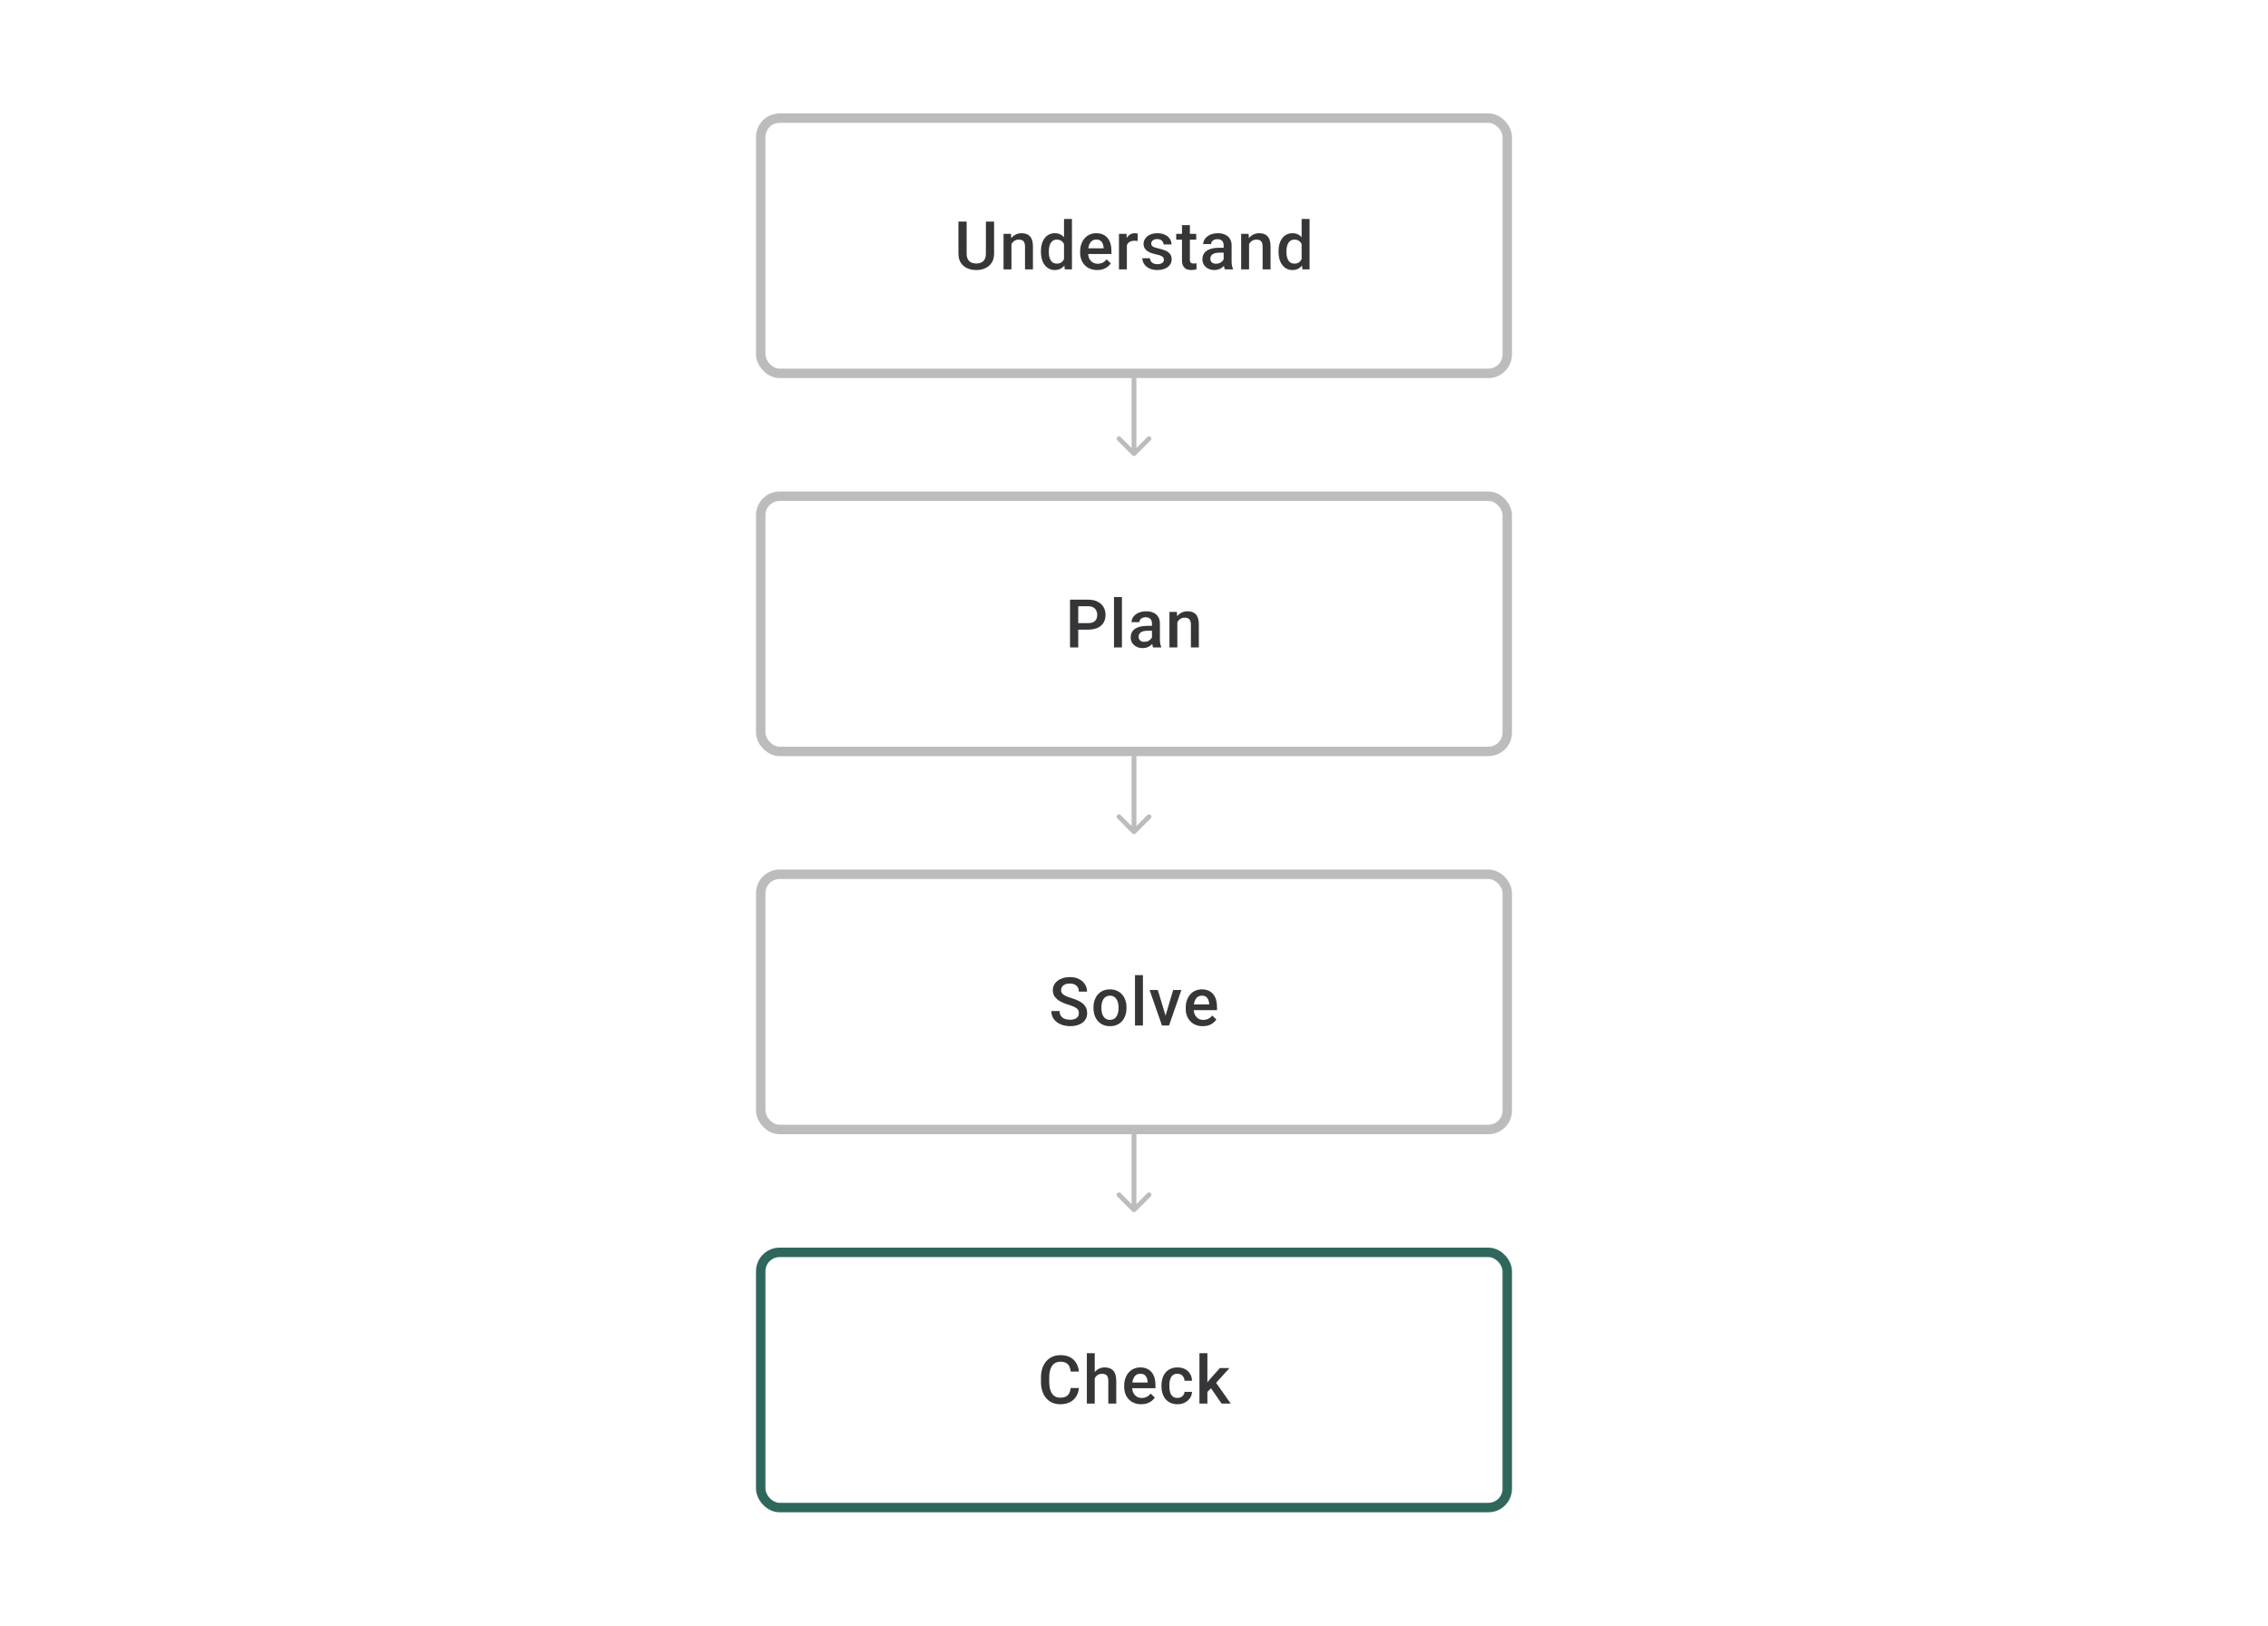 <svg width="480" height="344" viewBox="0 0 480 344" fill="none" xmlns="http://www.w3.org/2000/svg">
<path d="M208.655 46.891H210.391V53.646C210.391 54.415 210.225 55.058 209.891 55.577C209.558 56.095 209.104 56.486 208.53 56.75C207.961 57.009 207.325 57.139 206.621 57.139C205.894 57.139 205.246 57.009 204.677 56.75C204.108 56.486 203.659 56.095 203.33 55.577C203.006 55.058 202.844 54.415 202.844 53.646V46.891H204.58V53.646C204.58 54.132 204.663 54.533 204.83 54.848C204.996 55.158 205.232 55.387 205.538 55.535C205.843 55.683 206.204 55.757 206.621 55.757C207.038 55.757 207.396 55.683 207.697 55.535C208.003 55.387 208.239 55.158 208.405 54.848C208.572 54.533 208.655 54.132 208.655 53.646V46.891ZM214.064 51.091V57H212.391V49.487H213.967L214.064 51.091ZM213.765 52.966L213.224 52.959C213.229 52.427 213.303 51.938 213.446 51.494C213.594 51.05 213.798 50.668 214.057 50.348C214.321 50.029 214.636 49.783 215.001 49.612C215.367 49.436 215.774 49.348 216.223 49.348C216.584 49.348 216.911 49.399 217.202 49.501C217.499 49.598 217.751 49.758 217.959 49.98C218.172 50.203 218.334 50.492 218.445 50.848C218.556 51.2 218.612 51.633 218.612 52.147V57H216.932V52.14C216.932 51.779 216.878 51.494 216.772 51.286C216.67 51.073 216.52 50.922 216.321 50.834C216.126 50.742 215.883 50.695 215.592 50.695C215.305 50.695 215.048 50.756 214.821 50.876C214.594 50.996 214.402 51.161 214.245 51.369C214.092 51.577 213.974 51.818 213.89 52.091C213.807 52.364 213.765 52.656 213.765 52.966ZM225.187 55.445V46.335H226.867V57H225.347L225.187 55.445ZM220.299 53.327V53.181C220.299 52.612 220.366 52.093 220.5 51.626C220.635 51.154 220.829 50.749 221.084 50.411C221.338 50.068 221.648 49.807 222.014 49.626C222.38 49.441 222.792 49.348 223.25 49.348C223.703 49.348 224.102 49.436 224.444 49.612C224.787 49.788 225.078 50.04 225.319 50.369C225.56 50.693 225.752 51.082 225.895 51.536C226.039 51.985 226.141 52.484 226.201 53.035V53.501C226.141 54.038 226.039 54.528 225.895 54.972C225.752 55.417 225.56 55.801 225.319 56.125C225.078 56.449 224.784 56.699 224.437 56.875C224.095 57.051 223.694 57.139 223.236 57.139C222.782 57.139 222.373 57.044 222.007 56.854C221.646 56.664 221.338 56.398 221.084 56.056C220.829 55.713 220.635 55.31 220.5 54.848C220.366 54.38 220.299 53.873 220.299 53.327ZM221.972 53.181V53.327C221.972 53.669 222.002 53.989 222.063 54.285C222.127 54.581 222.227 54.843 222.361 55.07C222.495 55.292 222.669 55.468 222.882 55.597C223.099 55.722 223.359 55.785 223.66 55.785C224.039 55.785 224.352 55.702 224.597 55.535C224.842 55.368 225.034 55.144 225.173 54.861C225.317 54.575 225.414 54.255 225.465 53.903V52.647C225.437 52.373 225.379 52.119 225.291 51.883C225.208 51.647 225.094 51.441 224.951 51.265C224.807 51.084 224.629 50.945 224.416 50.848C224.208 50.746 223.96 50.695 223.673 50.695C223.368 50.695 223.109 50.76 222.896 50.89C222.683 51.02 222.507 51.198 222.368 51.425C222.234 51.651 222.134 51.915 222.069 52.216C222.005 52.517 221.972 52.839 221.972 53.181ZM232.213 57.139C231.658 57.139 231.156 57.049 230.707 56.868C230.262 56.683 229.883 56.426 229.568 56.097C229.258 55.769 229.019 55.382 228.853 54.938C228.686 54.493 228.603 54.014 228.603 53.501V53.223C228.603 52.635 228.689 52.103 228.86 51.626C229.031 51.149 229.269 50.742 229.575 50.404C229.88 50.061 230.242 49.8 230.658 49.619C231.075 49.439 231.526 49.348 232.012 49.348C232.549 49.348 233.019 49.439 233.422 49.619C233.824 49.8 234.158 50.054 234.421 50.383C234.69 50.707 234.889 51.093 235.019 51.542C235.153 51.992 235.22 52.487 235.22 53.028V53.744H229.415V52.542H233.567V52.41C233.558 52.11 233.498 51.827 233.387 51.563C233.28 51.3 233.116 51.087 232.894 50.925C232.672 50.763 232.375 50.681 232.005 50.681C231.727 50.681 231.48 50.742 231.262 50.862C231.049 50.978 230.871 51.147 230.728 51.369C230.584 51.591 230.473 51.86 230.394 52.174C230.32 52.484 230.283 52.834 230.283 53.223V53.501C230.283 53.829 230.327 54.135 230.415 54.417C230.508 54.695 230.642 54.938 230.818 55.146C230.994 55.354 231.207 55.519 231.457 55.639C231.707 55.755 231.991 55.813 232.311 55.813C232.713 55.813 233.072 55.732 233.387 55.57C233.702 55.408 233.975 55.178 234.206 54.882L235.088 55.736C234.926 55.972 234.715 56.199 234.456 56.417C234.197 56.63 233.88 56.803 233.505 56.938C233.135 57.072 232.704 57.139 232.213 57.139ZM238.49 50.918V57H236.817V49.487H238.414L238.49 50.918ZM240.788 49.439L240.774 50.994C240.672 50.975 240.561 50.962 240.441 50.952C240.325 50.943 240.21 50.938 240.094 50.938C239.807 50.938 239.555 50.98 239.337 51.063C239.119 51.142 238.937 51.258 238.789 51.411C238.645 51.559 238.534 51.739 238.455 51.952C238.377 52.165 238.33 52.404 238.316 52.667L237.934 52.695C237.934 52.223 237.981 51.785 238.073 51.383C238.166 50.98 238.305 50.626 238.49 50.321C238.68 50.015 238.916 49.777 239.198 49.605C239.485 49.434 239.816 49.348 240.191 49.348C240.293 49.348 240.402 49.358 240.517 49.376C240.638 49.395 240.728 49.416 240.788 49.439ZM246.336 54.966C246.336 54.799 246.294 54.648 246.211 54.514C246.127 54.375 245.968 54.25 245.732 54.139C245.5 54.028 245.158 53.926 244.704 53.834C244.306 53.746 243.94 53.642 243.607 53.521C243.278 53.396 242.996 53.246 242.76 53.07C242.524 52.894 242.341 52.686 242.211 52.445C242.082 52.205 242.017 51.927 242.017 51.612C242.017 51.306 242.084 51.017 242.218 50.744C242.353 50.471 242.545 50.23 242.795 50.022C243.045 49.814 243.348 49.649 243.704 49.529C244.065 49.409 244.468 49.348 244.912 49.348C245.542 49.348 246.081 49.455 246.53 49.668C246.984 49.876 247.331 50.161 247.572 50.522C247.812 50.878 247.933 51.281 247.933 51.73H246.259C246.259 51.531 246.208 51.346 246.107 51.175C246.009 50.999 245.861 50.857 245.662 50.751C245.463 50.64 245.213 50.584 244.912 50.584C244.625 50.584 244.387 50.631 244.197 50.723C244.012 50.811 243.873 50.927 243.781 51.07C243.693 51.214 243.649 51.371 243.649 51.542C243.649 51.667 243.672 51.781 243.718 51.883C243.769 51.98 243.852 52.07 243.968 52.154C244.084 52.232 244.241 52.306 244.44 52.376C244.644 52.445 244.898 52.512 245.204 52.577C245.778 52.697 246.271 52.852 246.683 53.042C247.099 53.227 247.419 53.468 247.641 53.764C247.863 54.056 247.974 54.426 247.974 54.875C247.974 55.209 247.903 55.514 247.759 55.792C247.62 56.065 247.417 56.303 247.148 56.507C246.88 56.706 246.558 56.861 246.183 56.972C245.813 57.083 245.396 57.139 244.933 57.139C244.253 57.139 243.676 57.019 243.204 56.778C242.732 56.532 242.373 56.22 242.128 55.84C241.887 55.456 241.767 55.058 241.767 54.646H243.385C243.403 54.956 243.489 55.204 243.642 55.389C243.799 55.57 243.993 55.702 244.225 55.785C244.461 55.864 244.704 55.903 244.954 55.903C245.255 55.903 245.507 55.864 245.711 55.785C245.914 55.702 246.07 55.59 246.176 55.452C246.282 55.308 246.336 55.146 246.336 54.966ZM253.168 49.487V50.709H248.932V49.487H253.168ZM250.154 47.647H251.828V54.924C251.828 55.155 251.86 55.334 251.925 55.459C251.994 55.579 252.089 55.66 252.209 55.702C252.33 55.743 252.471 55.764 252.633 55.764C252.749 55.764 252.86 55.757 252.966 55.743C253.073 55.729 253.158 55.715 253.223 55.702L253.23 56.979C253.091 57.021 252.929 57.058 252.744 57.09C252.564 57.123 252.355 57.139 252.119 57.139C251.735 57.139 251.395 57.072 251.099 56.938C250.802 56.799 250.571 56.574 250.404 56.264C250.238 55.954 250.154 55.542 250.154 55.028V47.647ZM258.979 55.493V51.91C258.979 51.642 258.93 51.411 258.833 51.216C258.736 51.022 258.588 50.871 258.389 50.765C258.194 50.658 257.949 50.605 257.653 50.605C257.38 50.605 257.144 50.651 256.945 50.744C256.746 50.837 256.59 50.962 256.479 51.119C256.368 51.276 256.313 51.455 256.313 51.654H254.646C254.646 51.357 254.718 51.07 254.862 50.793C255.005 50.515 255.213 50.267 255.486 50.05C255.76 49.832 256.086 49.661 256.465 49.536C256.845 49.411 257.271 49.348 257.743 49.348C258.308 49.348 258.808 49.443 259.243 49.633C259.683 49.823 260.027 50.11 260.277 50.494C260.532 50.874 260.659 51.35 260.659 51.924V55.264C260.659 55.607 260.682 55.914 260.729 56.188C260.78 56.456 260.851 56.69 260.944 56.889V57H259.229C259.15 56.819 259.088 56.59 259.041 56.313C259 56.03 258.979 55.757 258.979 55.493ZM259.222 52.431L259.236 53.466H258.035C257.725 53.466 257.451 53.496 257.215 53.556C256.979 53.612 256.783 53.695 256.625 53.806C256.468 53.917 256.35 54.051 256.271 54.209C256.192 54.366 256.153 54.544 256.153 54.743C256.153 54.943 256.199 55.125 256.292 55.292C256.384 55.454 256.519 55.581 256.695 55.674C256.875 55.766 257.093 55.813 257.347 55.813C257.69 55.813 257.988 55.743 258.243 55.604C258.502 55.461 258.706 55.287 258.854 55.084C259.002 54.875 259.081 54.679 259.09 54.493L259.632 55.236C259.576 55.426 259.481 55.63 259.347 55.847C259.213 56.065 259.037 56.273 258.819 56.472C258.606 56.667 258.349 56.826 258.049 56.951C257.752 57.076 257.41 57.139 257.021 57.139C256.53 57.139 256.093 57.042 255.709 56.847C255.324 56.648 255.024 56.382 254.806 56.049C254.588 55.711 254.48 55.329 254.48 54.903C254.48 54.505 254.554 54.153 254.702 53.848C254.855 53.538 255.077 53.278 255.368 53.07C255.665 52.862 256.026 52.704 256.452 52.598C256.877 52.487 257.363 52.431 257.91 52.431H259.222ZM264.353 51.091V57H262.68V49.487H264.256L264.353 51.091ZM264.054 52.966L263.513 52.959C263.517 52.427 263.591 51.938 263.735 51.494C263.883 51.05 264.087 50.668 264.346 50.348C264.61 50.029 264.925 49.783 265.29 49.612C265.656 49.436 266.063 49.348 266.512 49.348C266.873 49.348 267.2 49.399 267.491 49.501C267.788 49.598 268.04 49.758 268.248 49.98C268.461 50.203 268.623 50.492 268.734 50.848C268.845 51.2 268.901 51.633 268.901 52.147V57H267.22V52.14C267.22 51.779 267.167 51.494 267.061 51.286C266.959 51.073 266.809 50.922 266.609 50.834C266.415 50.742 266.172 50.695 265.88 50.695C265.593 50.695 265.337 50.756 265.11 50.876C264.883 50.996 264.691 51.161 264.533 51.369C264.381 51.577 264.263 51.818 264.179 52.091C264.096 52.364 264.054 52.656 264.054 52.966ZM275.476 55.445V46.335H277.156V57H275.636L275.476 55.445ZM270.588 53.327V53.181C270.588 52.612 270.655 52.093 270.789 51.626C270.923 51.154 271.118 50.749 271.372 50.411C271.627 50.068 271.937 49.807 272.303 49.626C272.668 49.441 273.08 49.348 273.539 49.348C273.992 49.348 274.39 49.436 274.733 49.612C275.075 49.788 275.367 50.04 275.608 50.369C275.848 50.693 276.041 51.082 276.184 51.536C276.328 51.985 276.429 52.484 276.49 53.035V53.501C276.429 54.038 276.328 54.528 276.184 54.972C276.041 55.417 275.848 55.801 275.608 56.125C275.367 56.449 275.073 56.699 274.726 56.875C274.383 57.051 273.983 57.139 273.525 57.139C273.071 57.139 272.661 57.044 272.296 56.854C271.935 56.664 271.627 56.398 271.372 56.056C271.118 55.713 270.923 55.31 270.789 54.848C270.655 54.38 270.588 53.873 270.588 53.327ZM272.261 53.181V53.327C272.261 53.669 272.291 53.989 272.351 54.285C272.416 54.581 272.516 54.843 272.65 55.07C272.784 55.292 272.958 55.468 273.171 55.597C273.388 55.722 273.647 55.785 273.948 55.785C274.328 55.785 274.64 55.702 274.886 55.535C275.131 55.368 275.323 55.144 275.462 54.861C275.605 54.575 275.703 54.255 275.754 53.903V52.647C275.726 52.373 275.668 52.119 275.58 51.883C275.497 51.647 275.383 51.441 275.24 51.265C275.096 51.084 274.918 50.945 274.705 50.848C274.497 50.746 274.249 50.695 273.962 50.695C273.657 50.695 273.397 50.76 273.185 50.89C272.972 51.02 272.796 51.198 272.657 51.425C272.523 51.651 272.423 51.915 272.358 52.216C272.293 52.517 272.261 52.839 272.261 53.181Z" fill="#1E1E21" fill-opacity="0.89"/>
<rect x="161" y="25" width="158" height="54" rx="4" stroke="#1E1E21" stroke-opacity="0.3" stroke-width="2"/>
<path d="M239.646 96.354C239.842 96.549 240.158 96.549 240.354 96.354L243.536 93.172C243.731 92.976 243.731 92.66 243.536 92.465C243.34 92.269 243.024 92.269 242.828 92.465L240 95.293L237.172 92.465C236.976 92.269 236.66 92.269 236.464 92.465C236.269 92.66 236.269 92.976 236.464 93.172L239.646 96.354ZM239.5 80V96H240.5V80H239.5Z" fill="#1E1E21" fill-opacity="0.3"/>
<path d="M230.297 133.23H227.666V131.848H230.297C230.755 131.848 231.126 131.774 231.408 131.626C231.69 131.478 231.896 131.274 232.026 131.015C232.16 130.751 232.227 130.45 232.227 130.112C232.227 129.793 232.16 129.494 232.026 129.216C231.896 128.934 231.69 128.707 231.408 128.536C231.126 128.365 230.755 128.279 230.297 128.279H228.2V137H226.457V126.89H230.297C231.079 126.89 231.744 127.029 232.29 127.307C232.841 127.58 233.26 127.96 233.547 128.446C233.834 128.927 233.977 129.478 233.977 130.098C233.977 130.751 233.834 131.311 233.547 131.779C233.26 132.246 232.841 132.605 232.29 132.855C231.744 133.105 231.079 133.23 230.297 133.23ZM237.448 126.335V137H235.768V126.335H237.448ZM243.801 135.493V131.911C243.801 131.642 243.753 131.411 243.656 131.216C243.558 131.022 243.41 130.871 243.211 130.765C243.017 130.658 242.771 130.605 242.475 130.605C242.202 130.605 241.966 130.651 241.767 130.744C241.568 130.837 241.413 130.962 241.302 131.119C241.191 131.276 241.135 131.455 241.135 131.654H239.469C239.469 131.357 239.54 131.07 239.684 130.793C239.827 130.515 240.036 130.267 240.309 130.05C240.582 129.832 240.908 129.661 241.288 129.536C241.667 129.411 242.093 129.348 242.565 129.348C243.13 129.348 243.63 129.443 244.065 129.633C244.505 129.823 244.85 130.11 245.1 130.494C245.354 130.874 245.482 131.35 245.482 131.924V135.264C245.482 135.607 245.505 135.915 245.551 136.188C245.602 136.456 245.674 136.69 245.766 136.889V137H244.051C243.973 136.819 243.91 136.59 243.864 136.313C243.822 136.03 243.801 135.757 243.801 135.493ZM244.044 132.431L244.058 133.466H242.857C242.547 133.466 242.274 133.496 242.038 133.556C241.802 133.612 241.605 133.695 241.448 133.806C241.29 133.917 241.172 134.051 241.093 134.209C241.015 134.366 240.975 134.544 240.975 134.743C240.975 134.942 241.022 135.125 241.114 135.292C241.207 135.454 241.341 135.581 241.517 135.674C241.698 135.766 241.915 135.813 242.17 135.813C242.512 135.813 242.811 135.743 243.065 135.604C243.325 135.461 243.528 135.287 243.676 135.084C243.824 134.875 243.903 134.679 243.912 134.493L244.454 135.236C244.398 135.426 244.304 135.63 244.169 135.847C244.035 136.065 243.859 136.273 243.642 136.472C243.429 136.667 243.172 136.826 242.871 136.951C242.575 137.076 242.232 137.139 241.843 137.139C241.353 137.139 240.915 137.042 240.531 136.847C240.147 136.648 239.846 136.382 239.628 136.049C239.411 135.711 239.302 135.329 239.302 134.903C239.302 134.505 239.376 134.153 239.524 133.848C239.677 133.538 239.899 133.278 240.191 133.07C240.487 132.862 240.848 132.704 241.274 132.598C241.7 132.487 242.186 132.431 242.732 132.431H244.044ZM249.175 131.091V137H247.502V129.487H249.078L249.175 131.091ZM248.877 132.966L248.335 132.959C248.34 132.427 248.414 131.938 248.557 131.494C248.705 131.05 248.909 130.668 249.168 130.348C249.432 130.029 249.747 129.784 250.113 129.612C250.478 129.436 250.886 129.348 251.335 129.348C251.696 129.348 252.022 129.399 252.314 129.501C252.61 129.598 252.862 129.758 253.07 129.98C253.283 130.202 253.445 130.492 253.556 130.848C253.668 131.2 253.723 131.633 253.723 132.147V137H252.043V132.14C252.043 131.779 251.99 131.494 251.883 131.286C251.781 131.073 251.631 130.922 251.432 130.834C251.237 130.742 250.994 130.695 250.703 130.695C250.416 130.695 250.159 130.756 249.932 130.876C249.705 130.996 249.513 131.161 249.356 131.369C249.203 131.577 249.085 131.818 249.002 132.091C248.918 132.364 248.877 132.656 248.877 132.966Z" fill="#1E1E21" fill-opacity="0.89"/>
<rect x="161" y="105" width="158" height="54" rx="4" stroke="#1E1E21" stroke-opacity="0.3" stroke-width="2"/>
<path d="M239.646 176.354C239.842 176.549 240.158 176.549 240.354 176.354L243.536 173.172C243.731 172.976 243.731 172.66 243.536 172.464C243.34 172.269 243.024 172.269 242.828 172.464L240 175.293L237.172 172.464C236.976 172.269 236.66 172.269 236.464 172.464C236.269 172.66 236.269 172.976 236.464 173.172L239.646 176.354ZM239.5 160V176H240.5V160H239.5Z" fill="#1E1E21" fill-opacity="0.3"/>
<path d="M228.336 214.396C228.336 214.188 228.303 214.003 228.239 213.841C228.178 213.679 228.07 213.531 227.912 213.396C227.755 213.262 227.533 213.133 227.246 213.008C226.963 212.878 226.602 212.746 226.162 212.612C225.681 212.464 225.237 212.299 224.829 212.119C224.427 211.934 224.075 211.721 223.774 211.48C223.473 211.235 223.239 210.955 223.073 210.64C222.906 210.32 222.823 209.952 222.823 209.536C222.823 209.124 222.908 208.749 223.08 208.411C223.255 208.073 223.503 207.782 223.823 207.536C224.147 207.286 224.528 207.094 224.968 206.96C225.408 206.821 225.894 206.752 226.426 206.752C227.176 206.752 227.822 206.89 228.363 207.168C228.91 207.446 229.329 207.819 229.62 208.286C229.916 208.754 230.065 209.27 230.065 209.834H228.336C228.336 209.501 228.264 209.207 228.12 208.953C227.982 208.693 227.769 208.49 227.482 208.342C227.199 208.194 226.841 208.119 226.405 208.119C225.993 208.119 225.651 208.182 225.378 208.307C225.105 208.432 224.901 208.601 224.767 208.814C224.633 209.027 224.565 209.267 224.565 209.536C224.565 209.726 224.609 209.899 224.697 210.057C224.785 210.209 224.92 210.353 225.1 210.487C225.281 210.617 225.507 210.739 225.781 210.855C226.054 210.971 226.375 211.082 226.746 211.188C227.306 211.355 227.794 211.54 228.211 211.744C228.627 211.943 228.974 212.17 229.252 212.424C229.53 212.679 229.738 212.968 229.877 213.292C230.016 213.612 230.085 213.975 230.085 214.382C230.085 214.808 230 215.192 229.829 215.535C229.657 215.873 229.412 216.162 229.093 216.403C228.778 216.639 228.398 216.822 227.954 216.951C227.514 217.076 227.023 217.139 226.482 217.139C225.996 217.139 225.517 217.074 225.045 216.944C224.577 216.815 224.151 216.618 223.767 216.354C223.383 216.086 223.077 215.753 222.85 215.354C222.624 214.952 222.51 214.482 222.51 213.945H224.253C224.253 214.274 224.309 214.554 224.42 214.785C224.535 215.017 224.695 215.206 224.899 215.354C225.102 215.498 225.338 215.604 225.607 215.674C225.88 215.743 226.172 215.778 226.482 215.778C226.889 215.778 227.229 215.72 227.503 215.604C227.78 215.489 227.989 215.327 228.127 215.118C228.266 214.91 228.336 214.669 228.336 214.396ZM231.425 213.327V213.167C231.425 212.626 231.504 212.123 231.661 211.661C231.819 211.193 232.045 210.788 232.342 210.445C232.643 210.098 233.008 209.83 233.439 209.64C233.874 209.446 234.365 209.348 234.911 209.348C235.462 209.348 235.952 209.446 236.383 209.64C236.818 209.83 237.186 210.098 237.487 210.445C237.788 210.788 238.017 211.193 238.174 211.661C238.332 212.123 238.41 212.626 238.41 213.167V213.327C238.41 213.869 238.332 214.371 238.174 214.834C238.017 215.297 237.788 215.702 237.487 216.049C237.186 216.391 236.82 216.66 236.39 216.854C235.959 217.044 235.471 217.139 234.925 217.139C234.374 217.139 233.881 217.044 233.446 216.854C233.015 216.66 232.65 216.391 232.349 216.049C232.048 215.702 231.819 215.297 231.661 214.834C231.504 214.371 231.425 213.869 231.425 213.327ZM233.099 213.167V213.327C233.099 213.665 233.133 213.984 233.203 214.285C233.272 214.586 233.381 214.85 233.529 215.077C233.677 215.304 233.867 215.482 234.098 215.611C234.33 215.741 234.605 215.806 234.925 215.806C235.235 215.806 235.503 215.741 235.73 215.611C235.962 215.482 236.151 215.304 236.299 215.077C236.448 214.85 236.556 214.586 236.626 214.285C236.7 213.984 236.737 213.665 236.737 213.327V213.167C236.737 212.834 236.7 212.519 236.626 212.223C236.556 211.922 236.445 211.656 236.293 211.424C236.144 211.193 235.955 211.013 235.723 210.883C235.496 210.749 235.226 210.682 234.911 210.682C234.596 210.682 234.323 210.749 234.091 210.883C233.865 211.013 233.677 211.193 233.529 211.424C233.381 211.656 233.272 211.922 233.203 212.223C233.133 212.519 233.099 212.834 233.099 213.167ZM241.889 206.335V217H240.208V206.335H241.889ZM246.45 215.674L248.29 209.487H250.026L247.415 217H246.332L246.45 215.674ZM245.041 209.487L246.915 215.702L247.006 217H245.922L243.298 209.487H245.041ZM254.56 217.139C254.004 217.139 253.502 217.049 253.053 216.868C252.609 216.683 252.229 216.426 251.914 216.097C251.604 215.769 251.366 215.382 251.199 214.938C251.032 214.493 250.949 214.014 250.949 213.501V213.223C250.949 212.635 251.035 212.103 251.206 211.626C251.377 211.149 251.616 210.742 251.921 210.404C252.227 210.061 252.588 209.8 253.004 209.619C253.421 209.439 253.872 209.348 254.358 209.348C254.895 209.348 255.365 209.439 255.768 209.619C256.171 209.8 256.504 210.054 256.768 210.383C257.036 210.707 257.235 211.094 257.365 211.543C257.499 211.992 257.566 212.487 257.566 213.028V213.744H251.761V212.542H255.914V212.41C255.904 212.11 255.844 211.827 255.733 211.563C255.627 211.3 255.462 211.087 255.24 210.925C255.018 210.763 254.722 210.682 254.351 210.682C254.074 210.682 253.826 210.742 253.608 210.862C253.396 210.978 253.217 211.147 253.074 211.369C252.93 211.591 252.819 211.86 252.741 212.174C252.666 212.485 252.629 212.834 252.629 213.223V213.501C252.629 213.829 252.673 214.135 252.761 214.417C252.854 214.695 252.988 214.938 253.164 215.146C253.34 215.354 253.553 215.519 253.803 215.639C254.053 215.755 254.337 215.813 254.657 215.813C255.06 215.813 255.418 215.732 255.733 215.57C256.048 215.408 256.321 215.179 256.552 214.882L257.434 215.736C257.272 215.972 257.062 216.199 256.802 216.417C256.543 216.63 256.226 216.803 255.851 216.938C255.481 217.072 255.05 217.139 254.56 217.139Z" fill="#1E1E21" fill-opacity="0.89"/>
<rect x="161" y="185" width="158" height="54" rx="4" stroke="#1E1E21" stroke-opacity="0.3" stroke-width="2"/>
<path d="M239.646 256.354C239.842 256.549 240.158 256.549 240.354 256.354L243.536 253.172C243.731 252.976 243.731 252.66 243.536 252.464C243.34 252.269 243.024 252.269 242.828 252.464L240 255.293L237.172 252.464C236.976 252.269 236.66 252.269 236.464 252.464C236.269 252.66 236.269 252.976 236.464 253.172L239.646 256.354ZM239.5 240V256H240.5V240H239.5Z" fill="#1E1E21" fill-opacity="0.3"/>
<path d="M226.6 293.709H228.336C228.28 294.371 228.095 294.961 227.78 295.479C227.465 295.993 227.023 296.398 226.454 296.694C225.885 296.991 225.193 297.139 224.378 297.139C223.753 297.139 223.191 297.028 222.691 296.806C222.191 296.579 221.763 296.259 221.406 295.847C221.05 295.431 220.777 294.929 220.587 294.341C220.402 293.753 220.309 293.096 220.309 292.369V291.529C220.309 290.802 220.404 290.145 220.594 289.557C220.788 288.969 221.066 288.467 221.427 288.05C221.788 287.629 222.221 287.307 222.725 287.085C223.235 286.863 223.806 286.752 224.44 286.752C225.246 286.752 225.926 286.9 226.482 287.196C227.037 287.492 227.468 287.902 227.773 288.425C228.083 288.948 228.273 289.547 228.343 290.223H226.607C226.561 289.788 226.459 289.416 226.301 289.105C226.149 288.795 225.922 288.559 225.621 288.397C225.32 288.231 224.927 288.147 224.44 288.147C224.042 288.147 223.695 288.221 223.399 288.369C223.103 288.518 222.855 288.735 222.656 289.022C222.457 289.309 222.307 289.663 222.205 290.084C222.108 290.501 222.059 290.978 222.059 291.515V292.369C222.059 292.878 222.103 293.341 222.191 293.757C222.283 294.169 222.422 294.524 222.607 294.82C222.797 295.116 223.038 295.345 223.33 295.507C223.621 295.669 223.971 295.75 224.378 295.75C224.873 295.75 225.274 295.672 225.579 295.514C225.889 295.357 226.123 295.128 226.28 294.827C226.442 294.521 226.549 294.149 226.6 293.709ZM231.689 286.335V297H230.023V286.335H231.689ZM231.397 292.966L230.856 292.959C230.861 292.441 230.932 291.961 231.071 291.522C231.215 291.082 231.414 290.7 231.668 290.376C231.927 290.047 232.238 289.795 232.599 289.619C232.96 289.439 233.36 289.348 233.8 289.348C234.17 289.348 234.503 289.399 234.8 289.501C235.101 289.603 235.36 289.767 235.577 289.994C235.795 290.216 235.959 290.508 236.07 290.869C236.186 291.225 236.244 291.661 236.244 292.174V297H234.564V292.16C234.564 291.799 234.51 291.512 234.404 291.3C234.302 291.087 234.152 290.934 233.953 290.841C233.754 290.744 233.511 290.695 233.224 290.695C232.923 290.695 232.657 290.756 232.425 290.876C232.198 290.996 232.008 291.161 231.856 291.369C231.703 291.577 231.587 291.818 231.509 292.091C231.434 292.364 231.397 292.656 231.397 292.966ZM241.534 297.139C240.979 297.139 240.477 297.049 240.028 296.868C239.583 296.683 239.204 296.426 238.889 296.097C238.579 295.769 238.341 295.382 238.174 294.938C238.007 294.493 237.924 294.014 237.924 293.501V293.223C237.924 292.635 238.01 292.103 238.181 291.626C238.352 291.149 238.591 290.742 238.896 290.404C239.202 290.061 239.563 289.8 239.979 289.619C240.396 289.439 240.847 289.348 241.333 289.348C241.87 289.348 242.34 289.439 242.743 289.619C243.145 289.8 243.479 290.054 243.742 290.383C244.011 290.707 244.21 291.094 244.34 291.543C244.474 291.992 244.541 292.487 244.541 293.028V293.744H238.736V292.542H242.888V292.41C242.879 292.11 242.819 291.827 242.708 291.563C242.601 291.3 242.437 291.087 242.215 290.925C241.993 290.763 241.696 290.682 241.326 290.682C241.048 290.682 240.801 290.742 240.583 290.862C240.37 290.978 240.192 291.147 240.049 291.369C239.905 291.591 239.794 291.86 239.715 292.174C239.641 292.485 239.604 292.834 239.604 293.223V293.501C239.604 293.829 239.648 294.135 239.736 294.417C239.829 294.695 239.963 294.938 240.139 295.146C240.315 295.354 240.528 295.519 240.778 295.639C241.028 295.755 241.312 295.813 241.632 295.813C242.034 295.813 242.393 295.732 242.708 295.57C243.023 295.408 243.296 295.179 243.527 294.882L244.409 295.736C244.247 295.972 244.036 296.199 243.777 296.417C243.518 296.63 243.201 296.803 242.826 296.938C242.456 297.072 242.025 297.139 241.534 297.139ZM249.2 295.806C249.473 295.806 249.718 295.753 249.936 295.646C250.158 295.535 250.336 295.382 250.47 295.188C250.609 294.993 250.686 294.769 250.699 294.514H252.276C252.266 295 252.123 295.442 251.845 295.84C251.567 296.239 251.199 296.556 250.741 296.792C250.283 297.023 249.776 297.139 249.221 297.139C248.647 297.139 248.147 297.042 247.721 296.847C247.295 296.648 246.941 296.375 246.658 296.028C246.376 295.681 246.163 295.28 246.02 294.827C245.881 294.373 245.811 293.887 245.811 293.369V293.126C245.811 292.607 245.881 292.121 246.02 291.667C246.163 291.209 246.376 290.807 246.658 290.459C246.941 290.112 247.295 289.841 247.721 289.647C248.147 289.448 248.644 289.348 249.214 289.348C249.815 289.348 250.343 289.469 250.797 289.709C251.25 289.946 251.607 290.277 251.866 290.702C252.13 291.124 252.266 291.614 252.276 292.174H250.699C250.686 291.897 250.616 291.647 250.491 291.424C250.371 291.198 250.2 291.017 249.977 290.883C249.76 290.749 249.498 290.682 249.193 290.682C248.855 290.682 248.575 290.751 248.353 290.89C248.13 291.024 247.957 291.209 247.832 291.445C247.707 291.677 247.617 291.938 247.561 292.23C247.51 292.517 247.485 292.815 247.485 293.126V293.369C247.485 293.679 247.51 293.98 247.561 294.271C247.612 294.563 247.7 294.824 247.825 295.056C247.955 295.283 248.13 295.466 248.353 295.604C248.575 295.739 248.857 295.806 249.2 295.806ZM255.532 286.335V297H253.851V286.335H255.532ZM260.198 289.487L256.927 293.112L255.136 294.945L254.699 293.528L256.052 291.855L258.177 289.487H260.198ZM258.538 297L256.101 293.473L257.156 292.299L260.475 297H258.538Z" fill="#1E1E21" fill-opacity="0.89"/>
<rect x="161" y="265" width="158" height="54" rx="4" stroke="#2F675C" stroke-width="2"/>
</svg>
